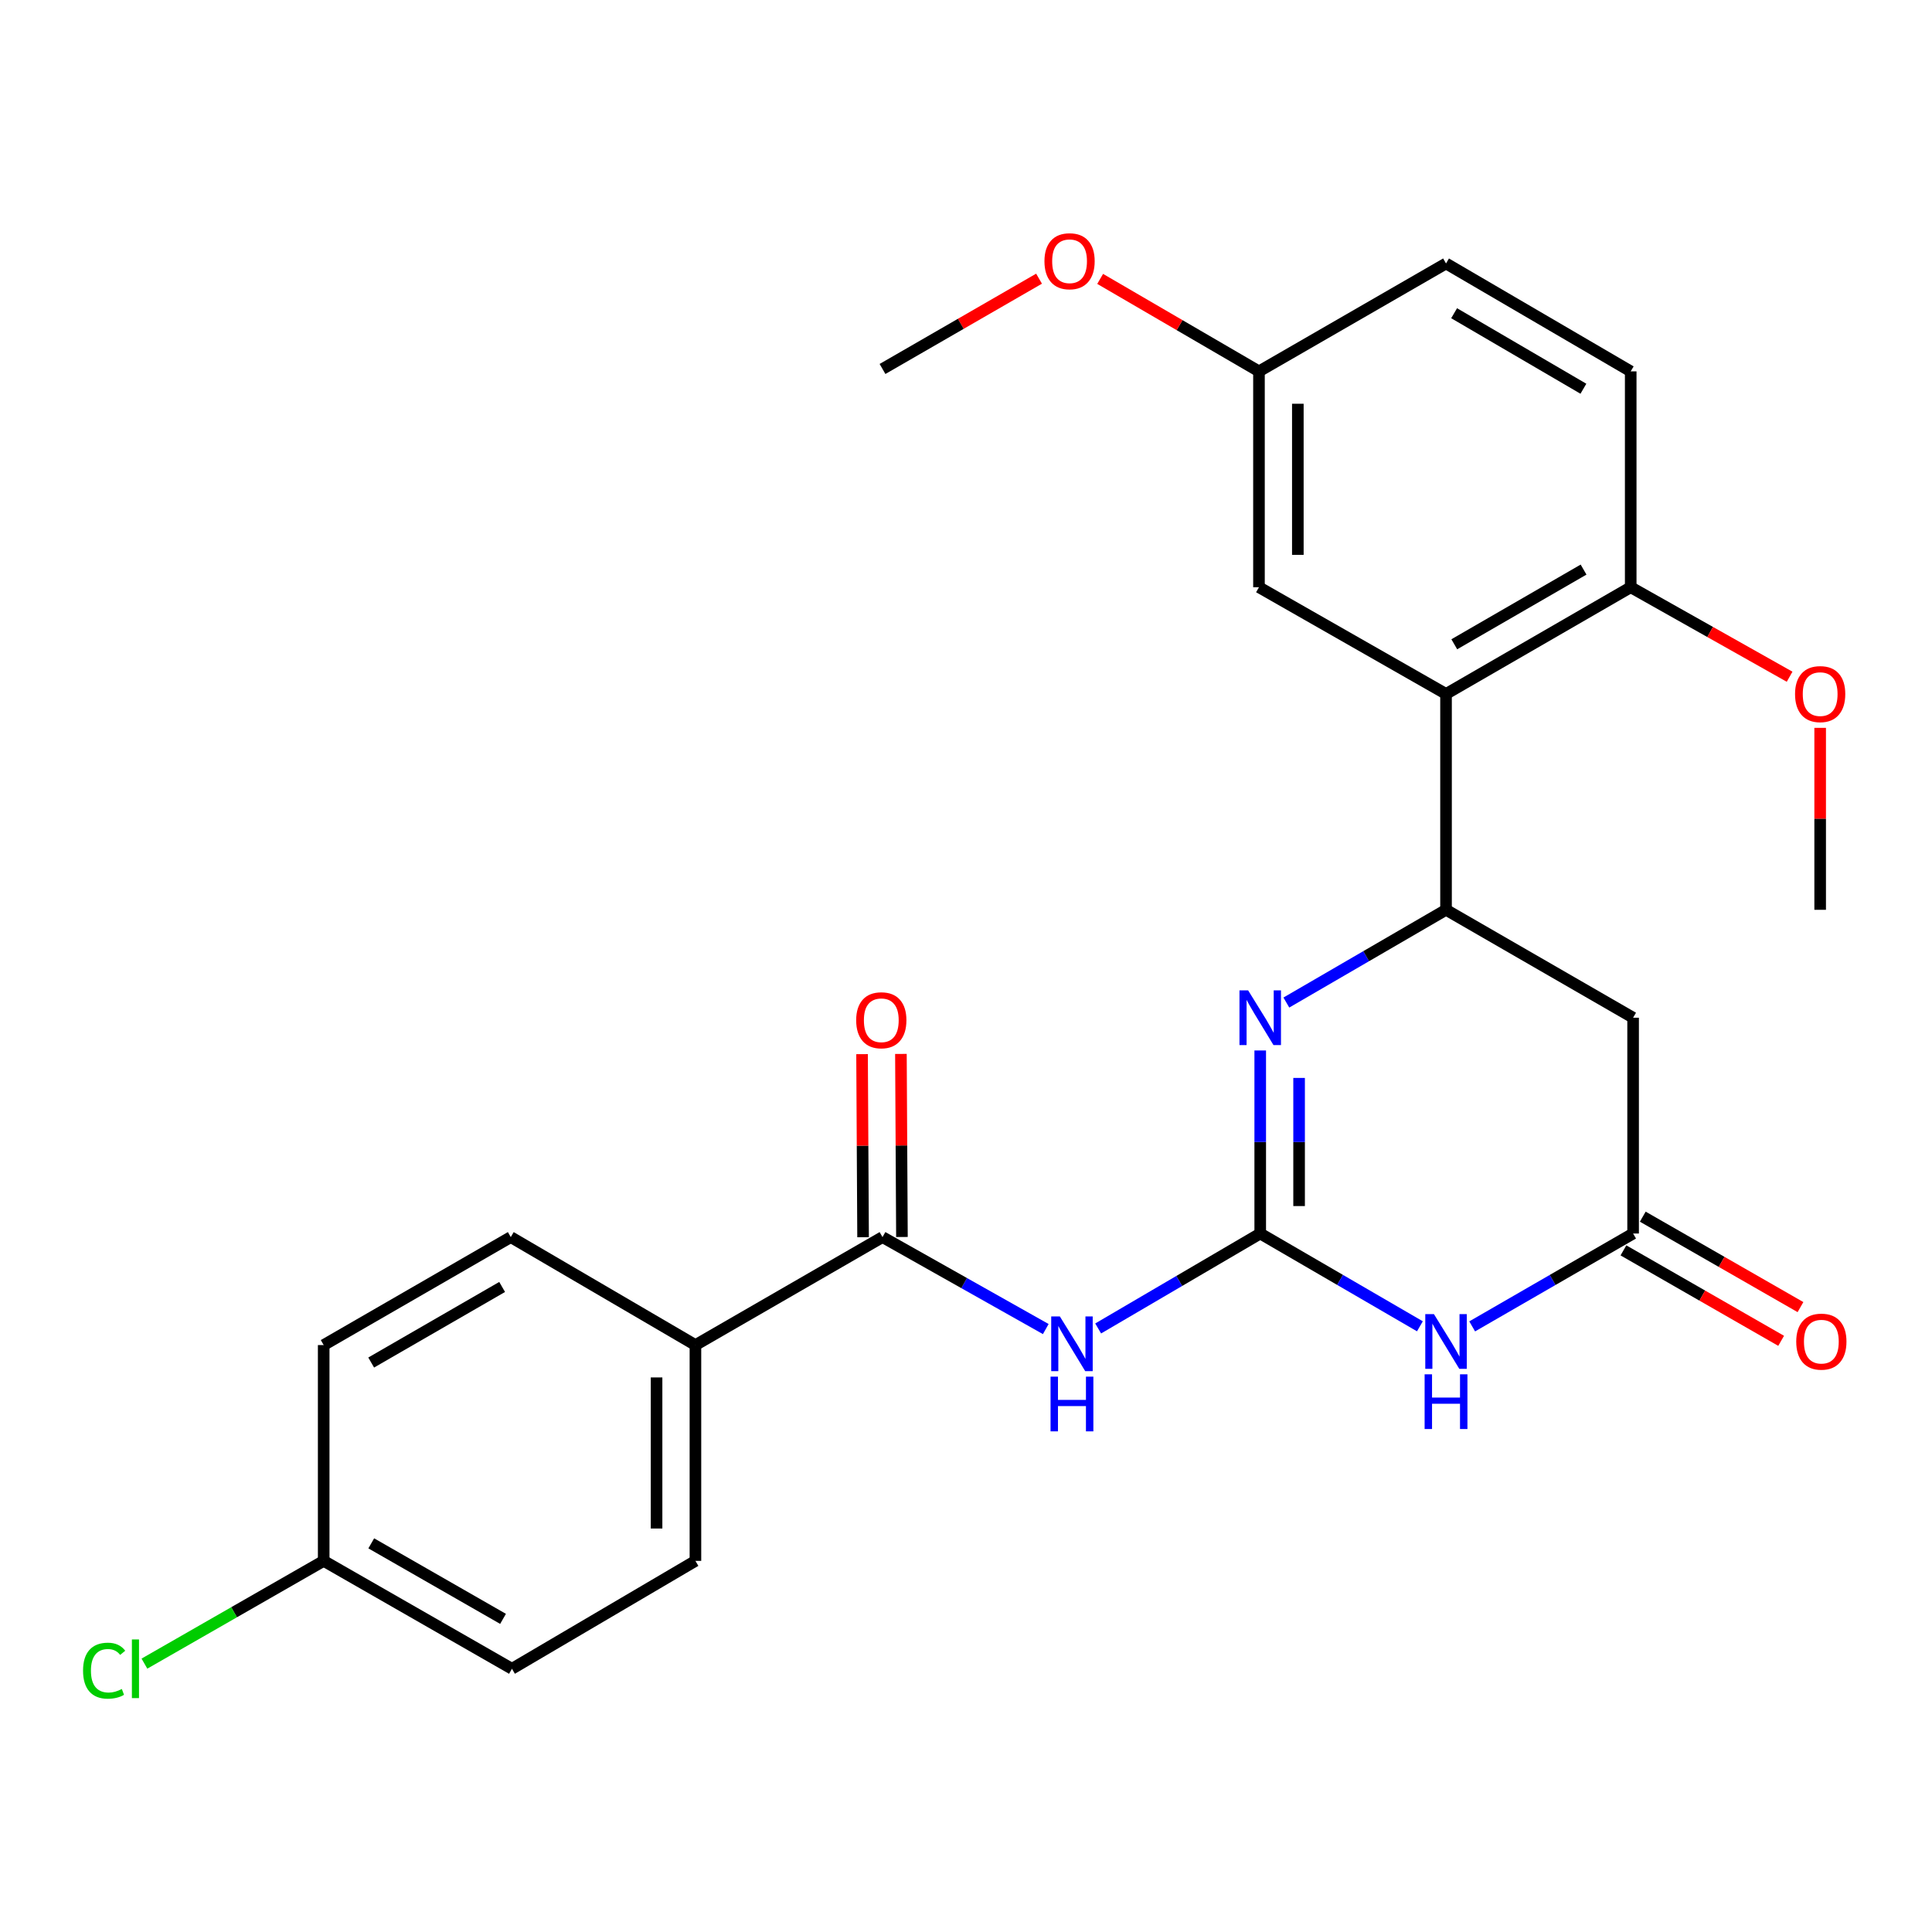 <?xml version='1.0' encoding='iso-8859-1'?>
<svg version='1.1' baseProfile='full'
              xmlns='http://www.w3.org/2000/svg'
                      xmlns:rdkit='http://www.rdkit.org/xml'
                      xmlns:xlink='http://www.w3.org/1999/xlink'
                  xml:space='preserve'
width='1000px' height='1000px' viewBox='0 0 1000 1000'>
<!-- END OF HEADER -->
<rect style='opacity:1.0;fill:#FFFFFF;stroke:none' width='1000' height='1000' x='0' y='0'> </rect>
<path class='bond-0' d='M 652.29,638.467 L 693.616,662.48' style='fill:none;fill-rule:evenodd;stroke:#000000;stroke-width:6px;stroke-linecap:butt;stroke-linejoin:miter;stroke-opacity:1' />
<path class='bond-0' d='M 693.616,662.48 L 734.941,686.492' style='fill:none;fill-rule:evenodd;stroke:#0000FF;stroke-width:6px;stroke-linecap:butt;stroke-linejoin:miter;stroke-opacity:1' />
<path class='bond-1' d='M 652.29,638.467 L 652.29,591.095' style='fill:none;fill-rule:evenodd;stroke:#000000;stroke-width:6px;stroke-linecap:butt;stroke-linejoin:miter;stroke-opacity:1' />
<path class='bond-1' d='M 652.29,591.095 L 652.29,543.724' style='fill:none;fill-rule:evenodd;stroke:#0000FF;stroke-width:6px;stroke-linecap:butt;stroke-linejoin:miter;stroke-opacity:1' />
<path class='bond-1' d='M 672.408,624.256 L 672.408,591.095' style='fill:none;fill-rule:evenodd;stroke:#000000;stroke-width:6px;stroke-linecap:butt;stroke-linejoin:miter;stroke-opacity:1' />
<path class='bond-1' d='M 672.408,591.095 L 672.408,557.935' style='fill:none;fill-rule:evenodd;stroke:#0000FF;stroke-width:6px;stroke-linecap:butt;stroke-linejoin:miter;stroke-opacity:1' />
<path class='bond-2' d='M 652.29,638.467 L 610.349,663.038' style='fill:none;fill-rule:evenodd;stroke:#000000;stroke-width:6px;stroke-linecap:butt;stroke-linejoin:miter;stroke-opacity:1' />
<path class='bond-2' d='M 610.349,663.038 L 568.408,687.609' style='fill:none;fill-rule:evenodd;stroke:#0000FF;stroke-width:6px;stroke-linecap:butt;stroke-linejoin:miter;stroke-opacity:1' />
<path class='bond-4' d='M 761.997,686.537 L 803.645,662.502' style='fill:none;fill-rule:evenodd;stroke:#0000FF;stroke-width:6px;stroke-linecap:butt;stroke-linejoin:miter;stroke-opacity:1' />
<path class='bond-4' d='M 803.645,662.502 L 845.293,638.467' style='fill:none;fill-rule:evenodd;stroke:#000000;stroke-width:6px;stroke-linecap:butt;stroke-linejoin:miter;stroke-opacity:1' />
<path class='bond-3' d='M 665.811,518.918 L 707.136,494.915' style='fill:none;fill-rule:evenodd;stroke:#0000FF;stroke-width:6px;stroke-linecap:butt;stroke-linejoin:miter;stroke-opacity:1' />
<path class='bond-3' d='M 707.136,494.915 L 748.462,470.912' style='fill:none;fill-rule:evenodd;stroke:#000000;stroke-width:6px;stroke-linecap:butt;stroke-linejoin:miter;stroke-opacity:1' />
<path class='bond-6' d='M 541.291,687.921 L 499.037,664.122' style='fill:none;fill-rule:evenodd;stroke:#0000FF;stroke-width:6px;stroke-linecap:butt;stroke-linejoin:miter;stroke-opacity:1' />
<path class='bond-6' d='M 499.037,664.122 L 456.784,640.322' style='fill:none;fill-rule:evenodd;stroke:#000000;stroke-width:6px;stroke-linecap:butt;stroke-linejoin:miter;stroke-opacity:1' />
<path class='bond-5' d='M 748.462,470.912 L 748.462,359.183' style='fill:none;fill-rule:evenodd;stroke:#000000;stroke-width:6px;stroke-linecap:butt;stroke-linejoin:miter;stroke-opacity:1' />
<path class='bond-7' d='M 748.462,470.912 L 845.293,526.771' style='fill:none;fill-rule:evenodd;stroke:#000000;stroke-width:6px;stroke-linecap:butt;stroke-linejoin:miter;stroke-opacity:1' />
<path class='bond-12' d='M 840.289,647.193 L 881.102,670.6' style='fill:none;fill-rule:evenodd;stroke:#000000;stroke-width:6px;stroke-linecap:butt;stroke-linejoin:miter;stroke-opacity:1' />
<path class='bond-12' d='M 881.102,670.6 L 921.916,694.008' style='fill:none;fill-rule:evenodd;stroke:#FF0000;stroke-width:6px;stroke-linecap:butt;stroke-linejoin:miter;stroke-opacity:1' />
<path class='bond-12' d='M 850.298,629.742 L 891.111,653.149' style='fill:none;fill-rule:evenodd;stroke:#000000;stroke-width:6px;stroke-linecap:butt;stroke-linejoin:miter;stroke-opacity:1' />
<path class='bond-12' d='M 891.111,653.149 L 931.924,676.557' style='fill:none;fill-rule:evenodd;stroke:#FF0000;stroke-width:6px;stroke-linecap:butt;stroke-linejoin:miter;stroke-opacity:1' />
<path class='bond-26' d='M 845.293,638.467 L 845.293,526.771' style='fill:none;fill-rule:evenodd;stroke:#000000;stroke-width:6px;stroke-linecap:butt;stroke-linejoin:miter;stroke-opacity:1' />
<path class='bond-9' d='M 748.462,359.183 L 844.053,303.95' style='fill:none;fill-rule:evenodd;stroke:#000000;stroke-width:6px;stroke-linecap:butt;stroke-linejoin:miter;stroke-opacity:1' />
<path class='bond-9' d='M 752.736,333.48 L 819.65,294.817' style='fill:none;fill-rule:evenodd;stroke:#000000;stroke-width:6px;stroke-linecap:butt;stroke-linejoin:miter;stroke-opacity:1' />
<path class='bond-10' d='M 748.462,359.183 L 651.642,303.95' style='fill:none;fill-rule:evenodd;stroke:#000000;stroke-width:6px;stroke-linecap:butt;stroke-linejoin:miter;stroke-opacity:1' />
<path class='bond-8' d='M 456.784,640.322 L 359.953,696.204' style='fill:none;fill-rule:evenodd;stroke:#000000;stroke-width:6px;stroke-linecap:butt;stroke-linejoin:miter;stroke-opacity:1' />
<path class='bond-11' d='M 466.842,640.266 L 466.578,592.89' style='fill:none;fill-rule:evenodd;stroke:#000000;stroke-width:6px;stroke-linecap:butt;stroke-linejoin:miter;stroke-opacity:1' />
<path class='bond-11' d='M 466.578,592.89 L 466.314,545.513' style='fill:none;fill-rule:evenodd;stroke:#FF0000;stroke-width:6px;stroke-linecap:butt;stroke-linejoin:miter;stroke-opacity:1' />
<path class='bond-11' d='M 446.726,640.378 L 446.462,593.002' style='fill:none;fill-rule:evenodd;stroke:#000000;stroke-width:6px;stroke-linecap:butt;stroke-linejoin:miter;stroke-opacity:1' />
<path class='bond-11' d='M 446.462,593.002 L 446.198,545.625' style='fill:none;fill-rule:evenodd;stroke:#FF0000;stroke-width:6px;stroke-linecap:butt;stroke-linejoin:miter;stroke-opacity:1' />
<path class='bond-13' d='M 359.953,696.204 L 359.953,807.91' style='fill:none;fill-rule:evenodd;stroke:#000000;stroke-width:6px;stroke-linecap:butt;stroke-linejoin:miter;stroke-opacity:1' />
<path class='bond-13' d='M 339.836,712.96 L 339.836,791.154' style='fill:none;fill-rule:evenodd;stroke:#000000;stroke-width:6px;stroke-linecap:butt;stroke-linejoin:miter;stroke-opacity:1' />
<path class='bond-14' d='M 359.953,696.204 L 264.373,640.322' style='fill:none;fill-rule:evenodd;stroke:#000000;stroke-width:6px;stroke-linecap:butt;stroke-linejoin:miter;stroke-opacity:1' />
<path class='bond-15' d='M 844.053,303.95 L 844.053,192.221' style='fill:none;fill-rule:evenodd;stroke:#000000;stroke-width:6px;stroke-linecap:butt;stroke-linejoin:miter;stroke-opacity:1' />
<path class='bond-22' d='M 844.053,303.95 L 885.176,327.113' style='fill:none;fill-rule:evenodd;stroke:#000000;stroke-width:6px;stroke-linecap:butt;stroke-linejoin:miter;stroke-opacity:1' />
<path class='bond-22' d='M 885.176,327.113 L 926.3,350.276' style='fill:none;fill-rule:evenodd;stroke:#FF0000;stroke-width:6px;stroke-linecap:butt;stroke-linejoin:miter;stroke-opacity:1' />
<path class='bond-16' d='M 651.642,303.95 L 651.642,192.221' style='fill:none;fill-rule:evenodd;stroke:#000000;stroke-width:6px;stroke-linecap:butt;stroke-linejoin:miter;stroke-opacity:1' />
<path class='bond-16' d='M 671.759,287.191 L 671.759,208.981' style='fill:none;fill-rule:evenodd;stroke:#000000;stroke-width:6px;stroke-linecap:butt;stroke-linejoin:miter;stroke-opacity:1' />
<path class='bond-20' d='M 359.953,807.91 L 264.988,863.758' style='fill:none;fill-rule:evenodd;stroke:#000000;stroke-width:6px;stroke-linecap:butt;stroke-linejoin:miter;stroke-opacity:1' />
<path class='bond-19' d='M 264.373,640.322 L 167.542,696.204' style='fill:none;fill-rule:evenodd;stroke:#000000;stroke-width:6px;stroke-linecap:butt;stroke-linejoin:miter;stroke-opacity:1' />
<path class='bond-19' d='M 259.904,666.128 L 192.122,705.245' style='fill:none;fill-rule:evenodd;stroke:#000000;stroke-width:6px;stroke-linecap:butt;stroke-linejoin:miter;stroke-opacity:1' />
<path class='bond-28' d='M 844.053,192.221 L 748.462,136.373' style='fill:none;fill-rule:evenodd;stroke:#000000;stroke-width:6px;stroke-linecap:butt;stroke-linejoin:miter;stroke-opacity:1' />
<path class='bond-28' d='M 819.566,201.214 L 752.652,162.121' style='fill:none;fill-rule:evenodd;stroke:#000000;stroke-width:6px;stroke-linecap:butt;stroke-linejoin:miter;stroke-opacity:1' />
<path class='bond-18' d='M 651.642,192.221 L 748.462,136.373' style='fill:none;fill-rule:evenodd;stroke:#000000;stroke-width:6px;stroke-linecap:butt;stroke-linejoin:miter;stroke-opacity:1' />
<path class='bond-23' d='M 651.642,192.221 L 610.541,168.288' style='fill:none;fill-rule:evenodd;stroke:#000000;stroke-width:6px;stroke-linecap:butt;stroke-linejoin:miter;stroke-opacity:1' />
<path class='bond-23' d='M 610.541,168.288 L 569.44,144.354' style='fill:none;fill-rule:evenodd;stroke:#FF0000;stroke-width:6px;stroke-linecap:butt;stroke-linejoin:miter;stroke-opacity:1' />
<path class='bond-17' d='M 167.542,807.91 L 167.542,696.204' style='fill:none;fill-rule:evenodd;stroke:#000000;stroke-width:6px;stroke-linecap:butt;stroke-linejoin:miter;stroke-opacity:1' />
<path class='bond-21' d='M 167.542,807.91 L 121.149,834.502' style='fill:none;fill-rule:evenodd;stroke:#000000;stroke-width:6px;stroke-linecap:butt;stroke-linejoin:miter;stroke-opacity:1' />
<path class='bond-21' d='M 121.149,834.502 L 74.755,861.094' style='fill:none;fill-rule:evenodd;stroke:#00CC00;stroke-width:6px;stroke-linecap:butt;stroke-linejoin:miter;stroke-opacity:1' />
<path class='bond-27' d='M 167.542,807.91 L 264.988,863.758' style='fill:none;fill-rule:evenodd;stroke:#000000;stroke-width:6px;stroke-linecap:butt;stroke-linejoin:miter;stroke-opacity:1' />
<path class='bond-27' d='M 192.162,798.834 L 260.374,837.927' style='fill:none;fill-rule:evenodd;stroke:#000000;stroke-width:6px;stroke-linecap:butt;stroke-linejoin:miter;stroke-opacity:1' />
<path class='bond-24' d='M 942.113,376.737 L 942.113,423.825' style='fill:none;fill-rule:evenodd;stroke:#FF0000;stroke-width:6px;stroke-linecap:butt;stroke-linejoin:miter;stroke-opacity:1' />
<path class='bond-24' d='M 942.113,423.825 L 942.113,470.912' style='fill:none;fill-rule:evenodd;stroke:#000000;stroke-width:6px;stroke-linecap:butt;stroke-linejoin:miter;stroke-opacity:1' />
<path class='bond-25' d='M 537.81,144.243 L 497.297,167.612' style='fill:none;fill-rule:evenodd;stroke:#FF0000;stroke-width:6px;stroke-linecap:butt;stroke-linejoin:miter;stroke-opacity:1' />
<path class='bond-25' d='M 497.297,167.612 L 456.784,190.981' style='fill:none;fill-rule:evenodd;stroke:#000000;stroke-width:6px;stroke-linecap:butt;stroke-linejoin:miter;stroke-opacity:1' />
<path  class='atom-1' d='M 742.202 680.188
L 751.482 695.188
Q 752.402 696.668, 753.882 699.348
Q 755.362 702.028, 755.442 702.188
L 755.442 680.188
L 759.202 680.188
L 759.202 708.508
L 755.322 708.508
L 745.362 692.108
Q 744.202 690.188, 742.962 687.988
Q 741.762 685.788, 741.402 685.108
L 741.402 708.508
L 737.722 708.508
L 737.722 680.188
L 742.202 680.188
' fill='#0000FF'/>
<path  class='atom-1' d='M 737.382 711.34
L 741.222 711.34
L 741.222 723.38
L 755.702 723.38
L 755.702 711.34
L 759.542 711.34
L 759.542 739.66
L 755.702 739.66
L 755.702 726.58
L 741.222 726.58
L 741.222 739.66
L 737.382 739.66
L 737.382 711.34
' fill='#0000FF'/>
<path  class='atom-2' d='M 646.03 512.611
L 655.31 527.611
Q 656.23 529.091, 657.71 531.771
Q 659.19 534.451, 659.27 534.611
L 659.27 512.611
L 663.03 512.611
L 663.03 540.931
L 659.15 540.931
L 649.19 524.531
Q 648.03 522.611, 646.79 520.411
Q 645.59 518.211, 645.23 517.531
L 645.23 540.931
L 641.55 540.931
L 641.55 512.611
L 646.03 512.611
' fill='#0000FF'/>
<path  class='atom-3' d='M 548.585 681.395
L 557.865 696.395
Q 558.785 697.875, 560.265 700.555
Q 561.745 703.235, 561.825 703.395
L 561.825 681.395
L 565.585 681.395
L 565.585 709.715
L 561.705 709.715
L 551.745 693.315
Q 550.585 691.395, 549.345 689.195
Q 548.145 686.995, 547.785 686.315
L 547.785 709.715
L 544.105 709.715
L 544.105 681.395
L 548.585 681.395
' fill='#0000FF'/>
<path  class='atom-3' d='M 543.765 712.547
L 547.605 712.547
L 547.605 724.587
L 562.085 724.587
L 562.085 712.547
L 565.925 712.547
L 565.925 740.867
L 562.085 740.867
L 562.085 727.787
L 547.605 727.787
L 547.605 740.867
L 543.765 740.867
L 543.765 712.547
' fill='#0000FF'/>
<path  class='atom-12' d='M 443.158 528.081
Q 443.158 521.281, 446.518 517.481
Q 449.878 513.681, 456.158 513.681
Q 462.438 513.681, 465.798 517.481
Q 469.158 521.281, 469.158 528.081
Q 469.158 534.961, 465.758 538.881
Q 462.358 542.761, 456.158 542.761
Q 449.918 542.761, 446.518 538.881
Q 443.158 535.001, 443.158 528.081
M 456.158 539.561
Q 460.478 539.561, 462.798 536.681
Q 465.158 533.761, 465.158 528.081
Q 465.158 522.521, 462.798 519.721
Q 460.478 516.881, 456.158 516.881
Q 451.838 516.881, 449.478 519.681
Q 447.158 522.481, 447.158 528.081
Q 447.158 533.801, 449.478 536.681
Q 451.838 539.561, 456.158 539.561
' fill='#FF0000'/>
<path  class='atom-13' d='M 929.728 694.428
Q 929.728 687.628, 933.088 683.828
Q 936.448 680.028, 942.728 680.028
Q 949.008 680.028, 952.368 683.828
Q 955.728 687.628, 955.728 694.428
Q 955.728 701.308, 952.328 705.228
Q 948.928 709.108, 942.728 709.108
Q 936.488 709.108, 933.088 705.228
Q 929.728 701.348, 929.728 694.428
M 942.728 705.908
Q 947.048 705.908, 949.368 703.028
Q 951.728 700.108, 951.728 694.428
Q 951.728 688.868, 949.368 686.068
Q 947.048 683.228, 942.728 683.228
Q 938.408 683.228, 936.048 686.028
Q 933.728 688.828, 933.728 694.428
Q 933.728 700.148, 936.048 703.028
Q 938.408 705.908, 942.728 705.908
' fill='#FF0000'/>
<path  class='atom-22' d='M 42.988 864.738
Q 42.988 857.698, 46.268 854.018
Q 49.588 850.298, 55.868 850.298
Q 61.708 850.298, 64.828 854.418
L 62.188 856.578
Q 59.908 853.578, 55.868 853.578
Q 51.588 853.578, 49.308 856.458
Q 47.068 859.298, 47.068 864.738
Q 47.068 870.338, 49.388 873.218
Q 51.748 876.098, 56.308 876.098
Q 59.428 876.098, 63.068 874.218
L 64.188 877.218
Q 62.708 878.178, 60.468 878.738
Q 58.228 879.298, 55.748 879.298
Q 49.588 879.298, 46.268 875.538
Q 42.988 871.778, 42.988 864.738
' fill='#00CC00'/>
<path  class='atom-22' d='M 68.268 848.578
L 71.948 848.578
L 71.948 878.938
L 68.268 878.938
L 68.268 848.578
' fill='#00CC00'/>
<path  class='atom-23' d='M 929.113 359.263
Q 929.113 352.463, 932.473 348.663
Q 935.833 344.863, 942.113 344.863
Q 948.393 344.863, 951.753 348.663
Q 955.113 352.463, 955.113 359.263
Q 955.113 366.143, 951.713 370.063
Q 948.313 373.943, 942.113 373.943
Q 935.873 373.943, 932.473 370.063
Q 929.113 366.183, 929.113 359.263
M 942.113 370.743
Q 946.433 370.743, 948.753 367.863
Q 951.113 364.943, 951.113 359.263
Q 951.113 353.703, 948.753 350.903
Q 946.433 348.063, 942.113 348.063
Q 937.793 348.063, 935.433 350.863
Q 933.113 353.663, 933.113 359.263
Q 933.113 364.983, 935.433 367.863
Q 937.793 370.743, 942.113 370.743
' fill='#FF0000'/>
<path  class='atom-24' d='M 540.604 135.213
Q 540.604 128.413, 543.964 124.613
Q 547.324 120.813, 553.604 120.813
Q 559.884 120.813, 563.244 124.613
Q 566.604 128.413, 566.604 135.213
Q 566.604 142.093, 563.204 146.013
Q 559.804 149.893, 553.604 149.893
Q 547.364 149.893, 543.964 146.013
Q 540.604 142.133, 540.604 135.213
M 553.604 146.693
Q 557.924 146.693, 560.244 143.813
Q 562.604 140.893, 562.604 135.213
Q 562.604 129.653, 560.244 126.853
Q 557.924 124.013, 553.604 124.013
Q 549.284 124.013, 546.924 126.813
Q 544.604 129.613, 544.604 135.213
Q 544.604 140.933, 546.924 143.813
Q 549.284 146.693, 553.604 146.693
' fill='#FF0000'/>
</svg>
